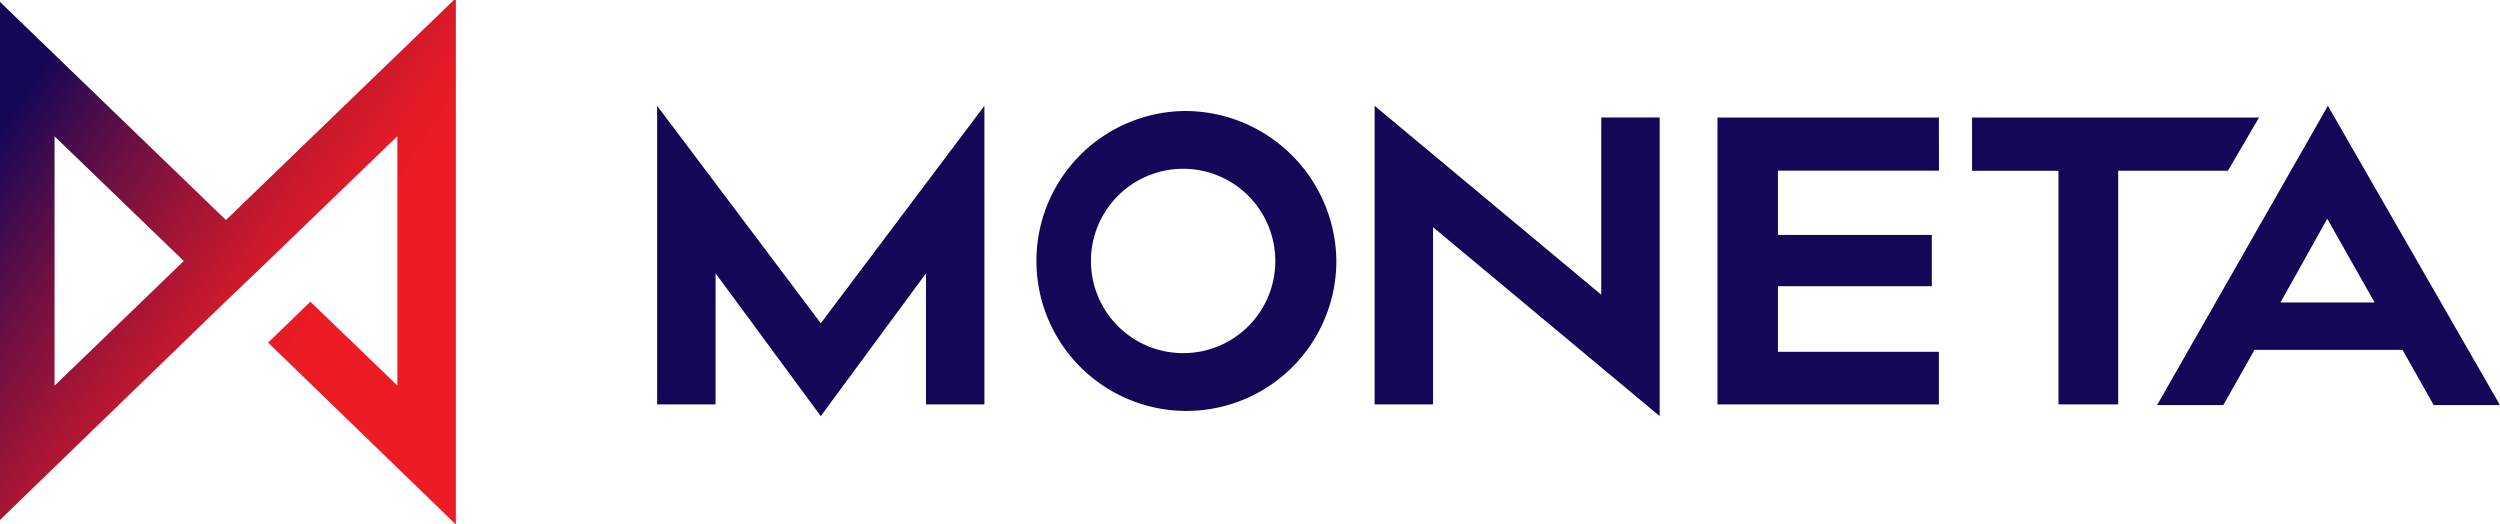 <svg xmlns="http://www.w3.org/2000/svg" xmlns:xlink="http://www.w3.org/1999/xlink" width="234.619" height="49.221" viewBox="0 0 234.619 49.221">
  <defs>
    <linearGradient id="linear-gradient" x1="-0.015" y1="-0.337" x2="1.133" y2="0.53" gradientUnits="objectBoundingBox">
      <stop offset="0.25" stop-color="#140757"/>
      <stop offset="0.286" stop-color="#270953"/>
      <stop offset="0.427" stop-color="#6d1042"/>
      <stop offset="0.553" stop-color="#a41535"/>
      <stop offset="0.662" stop-color="#cc192c"/>
      <stop offset="0.747" stop-color="#e41b26"/>
      <stop offset="0.8" stop-color="#ed1c24"/>
    </linearGradient>
  </defs>
  <g id="Group_433" data-name="Group 433" transform="translate(-999.19 -3184.872)">
    <path id="Path_1545" data-name="Path 1545" d="M134.38,248.969l-15.355,20.407-15.358-20.407v28.023h5.485v-12.3l9.873,13.4,9.872-13.4v12.3h5.485Zm18.709.488a14.074,14.074,0,1,0,14.321,14.072,14.212,14.212,0,0,0-14.321-14.072m0,22.722a8.65,8.65,0,1,1,8.59-8.65,8.633,8.633,0,0,1-8.59,8.65M171,248.969v28.023h5.485V260.361l21.268,17.727V250.064h-5.483v16.631Zm52.957,1.1h-20.78V276.99h20.78v-4.934H208.849V265.9h14.443v-4.812H208.849v-6.031h15.114Zm30.045,0H227.07v5h8.106V276.99h5.606V255.061h10.3Zm6.461-1.1-16.028,28.083h6.215l2.925-5.179h13.894l2.925,5.179h6.216Zm-4.449,18.457,4.388-7.858,4.449,7.859h-8.837Z" transform="translate(957.194 2945.833)" fill="#140757"/>
    <path id="Path_1546" data-name="Path 1546" d="M21.636,252.345l12.13,11.7-12.127,11.7V252.345Zm37.481-12.793L37.724,260.2,16.519,239.733v48.614L37.6,267.936l4.083-3.9,12.127-11.7v23.391l-8.166-7.859-3.963,3.84L59.3,288.774V239.552Z" transform="translate(982.671 2945.32)" fill="url(#linear-gradient)"/>
  </g>
</svg>
